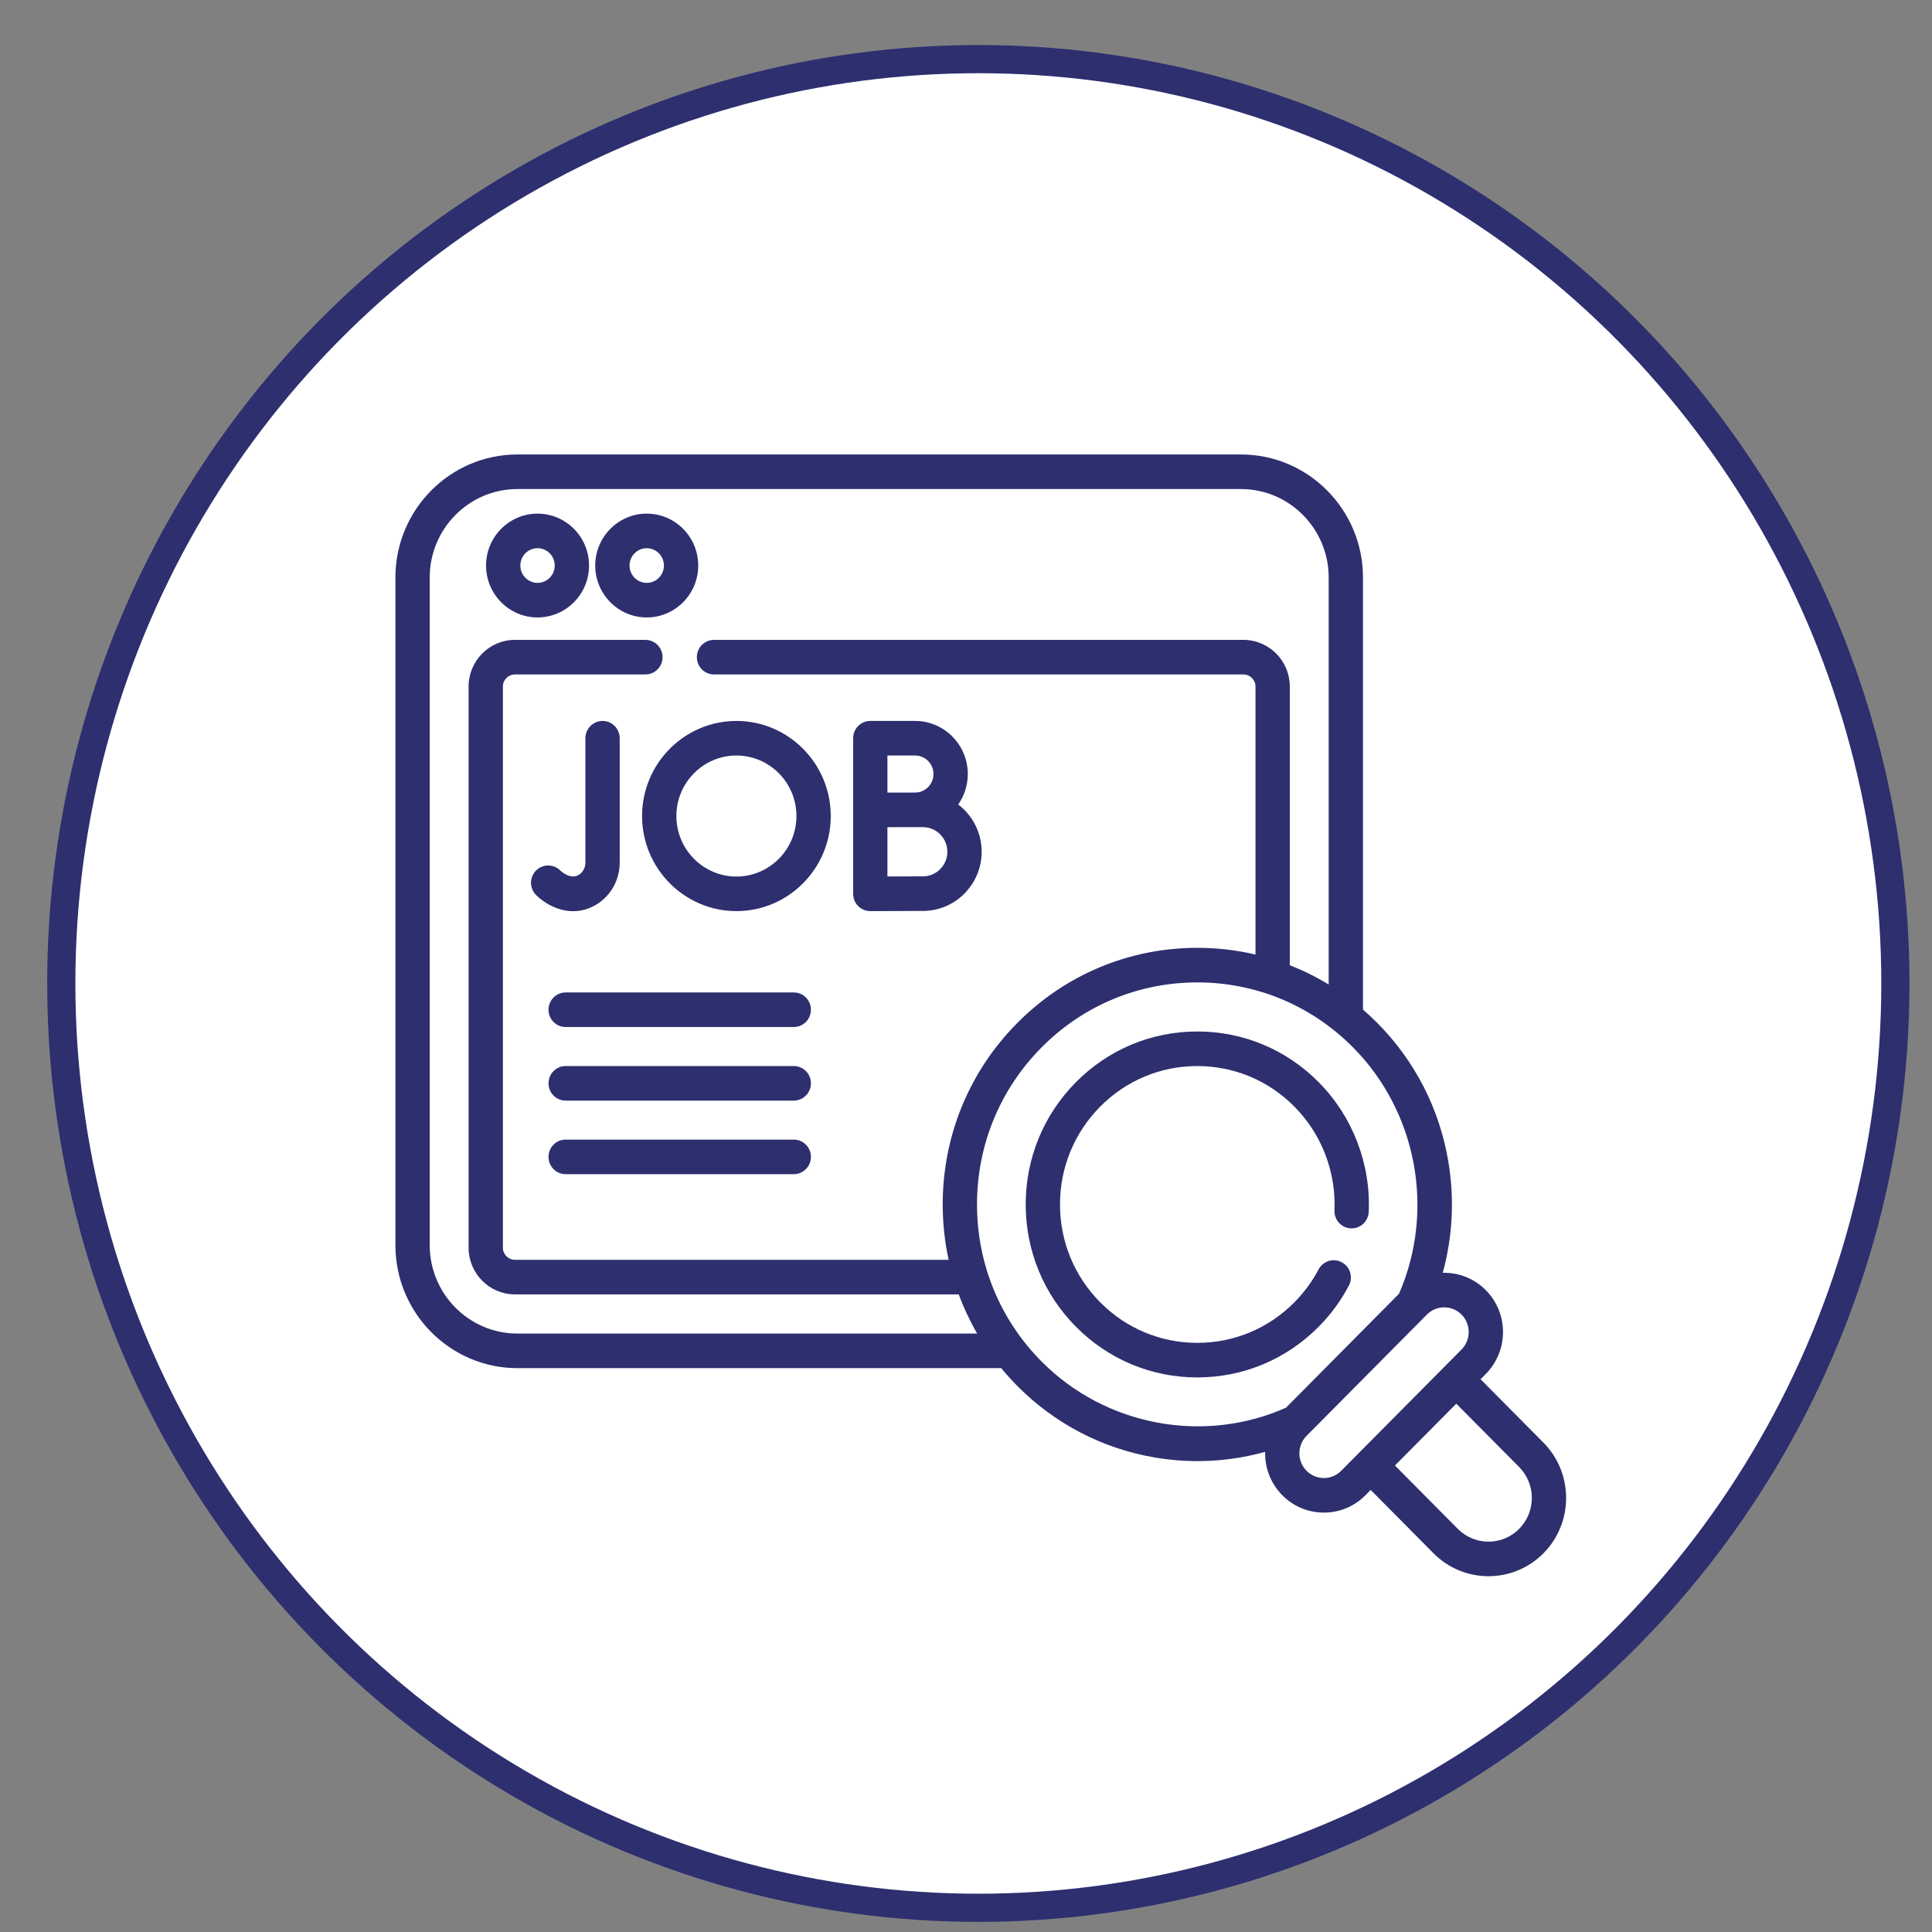 <?xml version="1.0" encoding="UTF-8" standalone="no"?><!DOCTYPE svg PUBLIC "-//W3C//DTD SVG 1.1//EN" "http://www.w3.org/Graphics/SVG/1.1/DTD/svg11.dtd"><svg width="100%" height="100%" viewBox="0 0 480 480" version="1.1" xmlns="http://www.w3.org/2000/svg" xmlns:xlink="http://www.w3.org/1999/xlink" xml:space="preserve" xmlns:serif="http://www.serif.com/" style="fill-rule:evenodd;clip-rule:evenodd;stroke-linecap:round;stroke-linejoin:round;stroke-miterlimit:1.5;"><rect x="0" y="0" width="480" height="480" fill="#808080" stroke="none"/><ellipse cx="243.064" cy="244.339" rx="227.839" ry="229.649" style="fill:#fff;stroke:#2d2f6f;stroke-width:7px;"/><g><path d="M133.551,153.402c7.054,-0 12.794,-5.785 12.794,-12.895c-0,-7.111 -5.739,-12.896 -12.794,-12.896c-7.055,0 -12.794,5.785 -12.794,12.896c0,7.11 5.739,12.895 12.794,12.895Zm0,-17.201c2.355,0 4.272,1.931 4.272,4.306c0,2.375 -1.916,4.306 -4.272,4.306c-2.356,0 -4.272,-1.931 -4.272,-4.306c-0,-2.375 1.916,-4.306 4.272,-4.306Z" style="fill:#2d2f6f;fill-rule:nonzero;"/><path d="M160.678,153.402c7.054,-0 12.794,-5.785 12.794,-12.895c-0,-7.111 -5.739,-12.896 -12.794,-12.896c-7.055,0 -12.794,5.785 -12.794,12.896c0,7.11 5.74,12.895 12.794,12.895Zm-0,-17.201c2.355,0 4.272,1.931 4.272,4.306c0,2.375 -1.916,4.306 -4.272,4.306c-2.356,0 -4.272,-1.931 -4.272,-4.306c-0,-2.375 1.917,-4.306 4.272,-4.306Z" style="fill:#2d2f6f;fill-rule:nonzero;"/><path d="M147.826,224.931c3.786,-2.119 6.138,-6.19 6.138,-10.624l-0,-30.897c-0,-2.372 -1.908,-4.295 -4.261,-4.295c-2.353,0 -4.261,1.923 -4.261,4.295l0,30.897c0,1.316 -0.671,2.509 -1.753,3.114c-2.046,1.146 -4.351,-1.009 -4.503,-1.156c-1.661,-1.653 -4.338,-1.652 -5.997,0.01c-1.669,1.672 -1.678,4.391 -0.02,6.074c1.779,1.804 5.222,4.032 9.238,4.032c1.729,0 3.565,-0.413 5.419,-1.45Z" style="fill:#2d2f6f;fill-rule:nonzero;"/><path d="M216.219,226.363l0.018,-0c0.001,-0 10.244,-0.046 13.068,-0.046c8.042,0 14.584,-6.595 14.584,-14.7c0,-4.794 -2.289,-9.058 -5.822,-11.743c1.496,-2.144 2.378,-4.754 2.378,-7.569c-0,-7.272 -5.87,-13.189 -13.086,-13.189l-11.14,-0c-2.354,-0 -4.261,1.923 -4.261,4.294l-0,38.658c-0,1.143 0.451,2.238 1.254,3.044c0.799,0.801 1.88,1.251 3.007,1.251Zm13.086,-8.635c-1.616,-0 -5.655,0.015 -8.826,0.027l0,-12.239c0.933,-0.004 1.923,-0.007 2.87,-0.011l5.956,0c3.343,0 6.063,2.742 6.063,6.111c-0,3.37 -2.72,6.112 -6.063,6.112Zm-1.946,-30.023c2.517,0 4.564,2.064 4.564,4.6c0,2.537 -2.047,4.601 -4.564,4.601c-0.813,0 -2.338,0.005 -4.004,0.011l-2.876,-0l0,-9.212l6.88,0Z" style="fill:#2d2f6f;fill-rule:nonzero;"/><path d="M159.523,202.739c0,13.027 10.514,23.624 23.438,23.624c12.923,-0 23.437,-10.597 23.437,-23.624c-0,-13.026 -10.514,-23.623 -23.437,-23.623c-12.924,-0 -23.438,10.597 -23.438,23.623Zm23.438,-15.034c8.224,0 14.915,6.744 14.915,15.034c0,8.29 -6.691,15.035 -14.915,15.035c-8.225,-0 -14.916,-6.745 -14.916,-15.035c-0,-8.29 6.691,-15.034 14.916,-15.034Z" style="fill:#2d2f6f;fill-rule:nonzero;"/><path d="M383.454,358.405l-15.616,-15.74l1.303,-1.314c5.696,-5.741 5.696,-15.083 0,-20.824c-2.942,-2.965 -6.836,-4.394 -10.699,-4.297c2.478,-9.019 2.958,-18.493 1.356,-27.867c-2.224,-13.01 -8.311,-24.838 -17.605,-34.205c-1.153,-1.162 -2.343,-2.272 -3.566,-3.332l0,-107.357c0,-16.848 -13.599,-30.555 -30.314,-30.555l-179.76,-0c-16.715,-0 -30.313,13.707 -30.313,30.555l-0,165.887c-0,16.848 13.598,30.554 30.313,30.554l120.196,0c1.255,1.523 2.584,2.996 3.99,4.413c9.293,9.367 21.027,15.503 33.934,17.745c3.615,0.628 7.245,0.94 10.859,0.94c5.681,-0 11.319,-0.773 16.788,-2.299c-0.095,3.892 1.323,7.815 4.263,10.778c2.759,2.781 6.428,4.313 10.33,4.313c3.902,-0 7.571,-1.532 10.331,-4.313l1.301,-1.311l15.616,15.74c3.763,3.793 8.705,5.689 13.647,5.689c4.943,0 9.884,-1.896 13.647,-5.689c7.524,-7.584 7.524,-19.926 -0.001,-27.511Zm-254.901,-27.084c-12.016,0 -21.792,-9.853 -21.792,-21.965l0,-165.887c0,-12.112 9.776,-21.966 21.792,-21.966l179.76,0c12.016,0 21.792,9.854 21.792,21.966l0,101.132c-3.084,-1.879 -6.313,-3.481 -9.658,-4.794l0,-69.234c0,-6.393 -5.163,-11.595 -11.509,-11.595l-131.545,-0c-2.353,-0 -4.26,1.923 -4.26,4.295c-0,2.371 1.907,4.294 4.26,4.294l131.545,0c1.647,0 2.988,1.349 2.988,3.006l-0,66.581c-4.685,-1.099 -9.528,-1.668 -14.459,-1.668c-16.897,0.001 -32.781,6.633 -44.728,18.676c-11.948,12.041 -18.527,28.052 -18.526,45.082c-0,4.681 0.5,9.284 1.469,13.751l-107.753,-0c-1.648,-0 -2.989,-1.352 -2.989,-3.012l0,-139.41c0,-1.657 1.34,-3.006 2.989,-3.006l32.421,0c2.353,0 4.261,-1.923 4.261,-4.294c-0,-2.372 -1.908,-4.295 -4.261,-4.295l-32.421,-0c-6.347,-0 -11.51,5.202 -11.51,11.595l-0,139.41c-0,6.396 5.163,11.601 11.51,11.601l110.264,-0c1.247,3.367 2.78,6.623 4.585,9.737l-114.225,0Zm130.211,6.928c-10.337,-10.418 -16.03,-24.271 -16.03,-39.005c-0,-14.735 5.693,-28.589 16.03,-39.009c10.338,-10.419 24.083,-16.158 38.703,-16.159c14.62,-0 28.364,5.737 38.7,16.155c15.891,16.017 20.424,40.525 11.406,61.211l-28.084,28.308c-20.523,9.087 -44.835,4.515 -60.725,-11.501Zm70.149,28.962c-1.626,-0 -3.155,-0.639 -4.304,-1.798c-2.374,-2.392 -2.374,-6.285 -0,-8.677l29.897,-30.135c2.374,-2.393 6.236,-2.393 8.609,-0c2.373,2.392 2.373,6.285 -0,8.677l-29.898,30.135c-1.149,1.159 -2.678,1.798 -4.304,1.798Zm48.516,12.632c-4.203,4.236 -11.041,4.236 -15.243,0l-15.617,-15.741l15.243,-15.363l15.617,15.74c4.202,4.236 4.202,11.128 -0,15.364Z" style="fill:#2d2f6f;fill-rule:nonzero;"/><path d="M335.122,319.415c1.105,-2.093 0.318,-4.694 -1.76,-5.808c-2.077,-1.115 -4.657,-0.32 -5.763,1.774c-1.585,3.003 -3.608,5.753 -6.012,8.177c-6.443,6.494 -15.01,10.071 -24.122,10.071c-9.112,-0 -17.676,-3.577 -24.117,-10.071c-6.444,-6.495 -9.992,-15.13 -9.992,-24.315c-0,-9.184 3.548,-17.82 9.992,-24.315c6.441,-6.494 15.005,-10.07 24.117,-10.07c9.112,-0 17.679,3.576 24.122,10.071c6.736,6.79 10.367,16.185 9.959,25.777c-0.1,2.369 1.724,4.373 4.075,4.474c2.353,0.111 4.338,-1.737 4.439,-4.107c0.509,-11.989 -4.028,-23.731 -12.447,-32.217c-8.053,-8.117 -18.76,-12.587 -30.148,-12.587c-11.388,-0 -22.093,4.47 -30.143,12.587c-8.053,8.116 -12.488,18.909 -12.488,30.387c0,11.48 4.435,22.272 12.488,30.387c8.05,8.118 18.755,12.588 30.143,12.588c11.388,-0 22.095,-4.47 30.148,-12.587c3.001,-3.025 5.527,-6.462 7.509,-10.216Z" style="fill:#2d2f6f;fill-rule:nonzero;"/><path d="M197.211,246.571l-56.675,0c-2.353,0 -4.261,1.923 -4.261,4.295c0,2.372 1.908,4.294 4.261,4.294l56.675,0c2.353,0 4.261,-1.922 4.261,-4.294c-0,-2.372 -1.908,-4.295 -4.261,-4.295Z" style="fill:#2d2f6f;fill-rule:nonzero;"/><path d="M197.211,264.851l-56.675,0c-2.353,0 -4.261,1.923 -4.261,4.295c0,2.372 1.908,4.295 4.261,4.295l56.675,-0c2.353,-0 4.261,-1.923 4.261,-4.295c-0,-2.372 -1.908,-4.295 -4.261,-4.295Z" style="fill:#2d2f6f;fill-rule:nonzero;"/><path d="M197.211,283.132l-56.675,-0c-2.353,-0 -4.261,1.922 -4.261,4.294c0,2.372 1.908,4.295 4.261,4.295l56.675,-0c2.353,-0 4.261,-1.923 4.261,-4.295c-0,-2.372 -1.908,-4.294 -4.261,-4.294Z" style="fill:#2d2f6f;fill-rule:nonzero;"/></g></svg>
